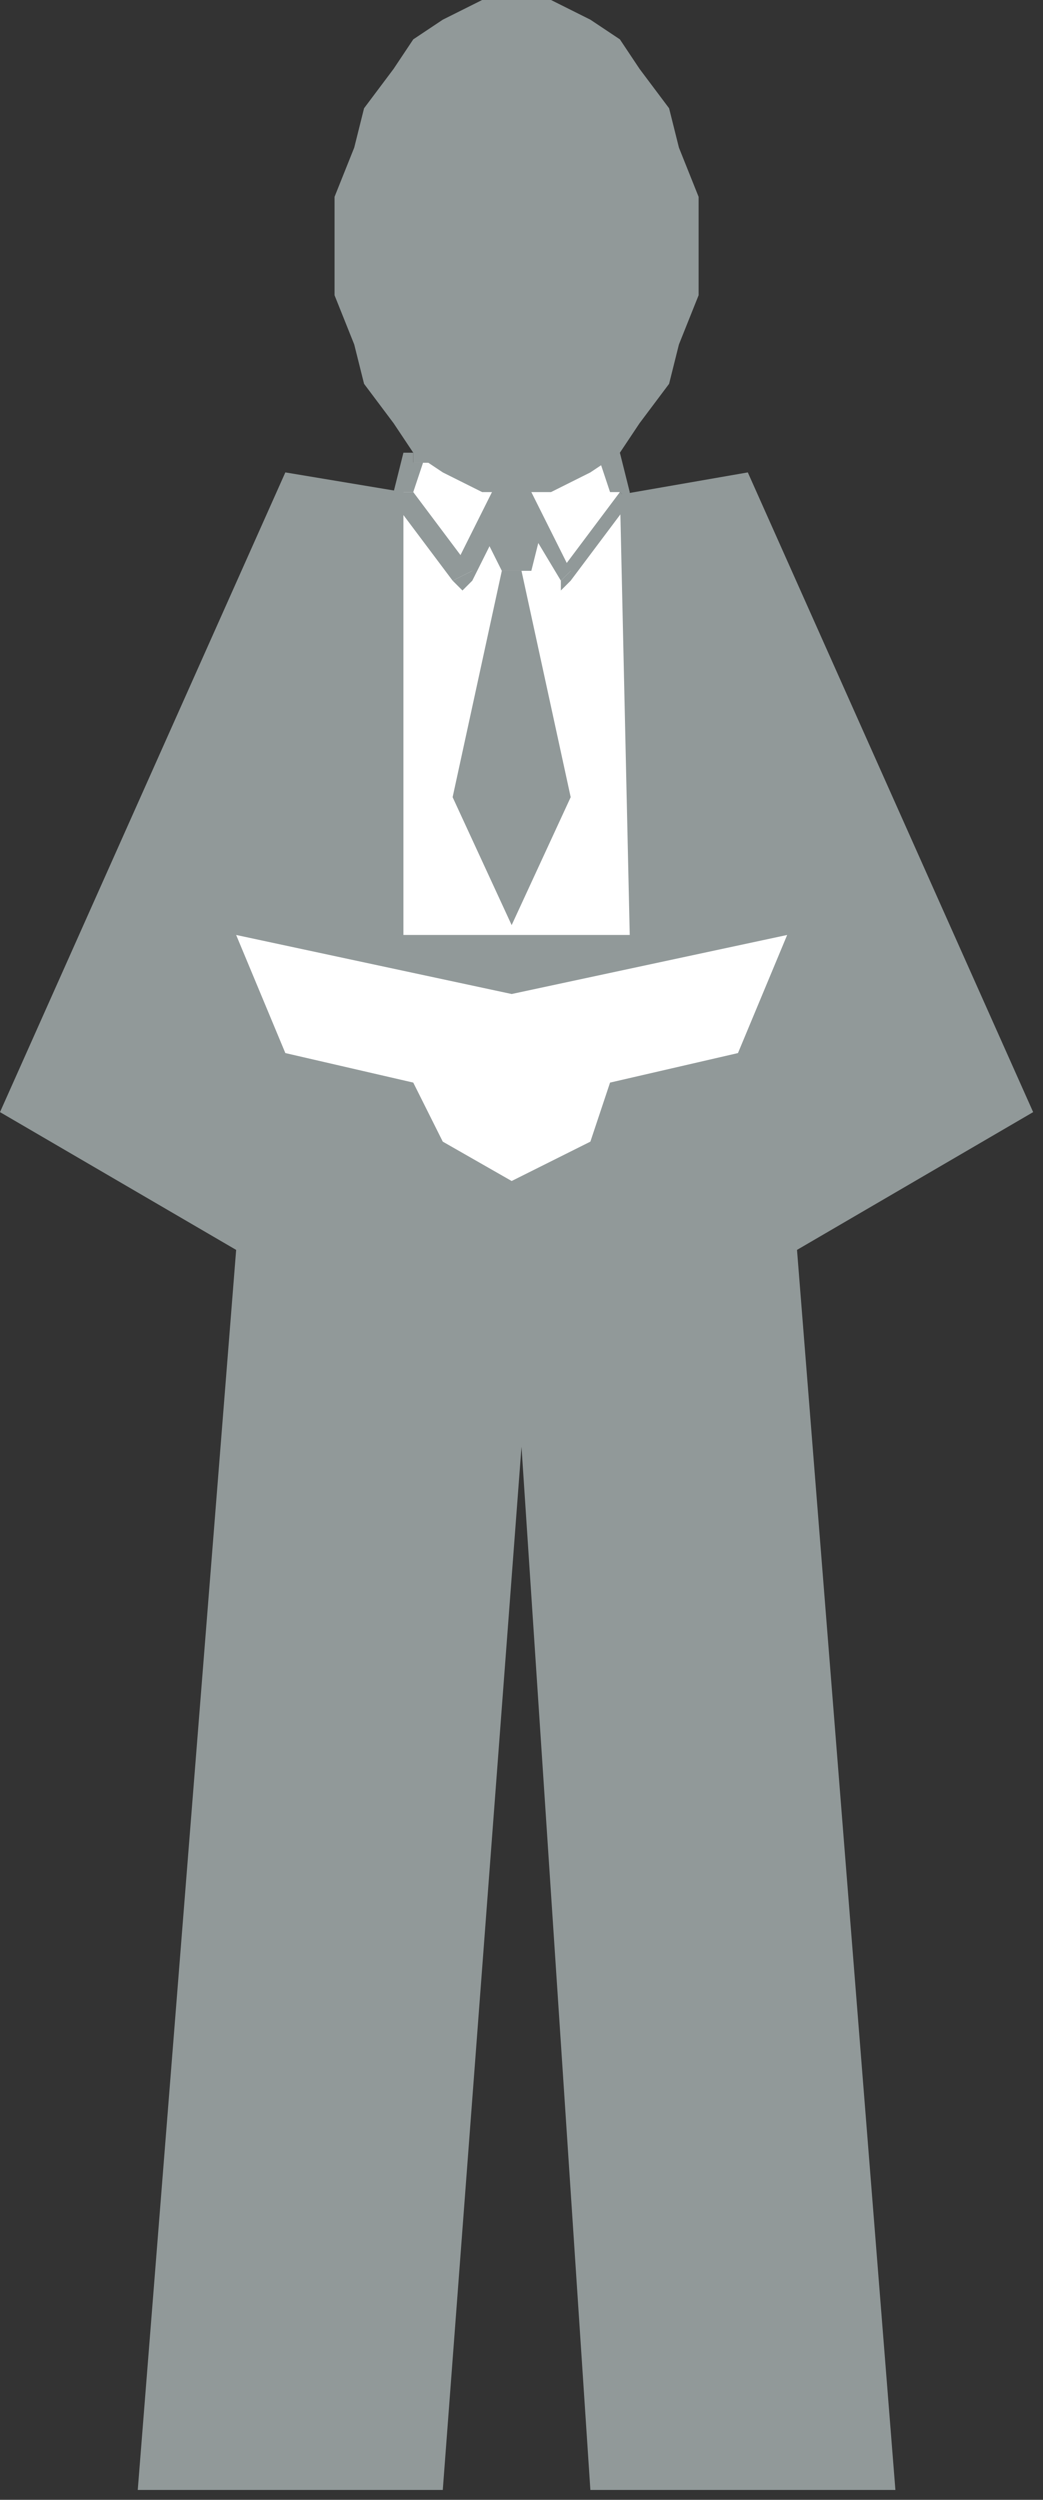 <?xml version="1.0" encoding="UTF-8" standalone="no"?>
<svg
   xmlns:dc="http://purl.org/dc/elements/1.1/"
   xmlns:cc="http://creativecommons.org/ns#"
   xmlns:rdf="http://www.w3.org/1999/02/22-rdf-syntax-ns#"
   xmlns:svg="http://www.w3.org/2000/svg"
   xmlns="http://www.w3.org/2000/svg"
   xmlns:sodipodi="http://sodipodi.sourceforge.net/DTD/sodipodi-0.dtd"
   xmlns:inkscape="http://www.inkscape.org/namespaces/inkscape"
   version="1.0"
   width="28.046mm"
   height="67.204mm"
   id="svg35"
   sodipodi:docname="MENS057.WMF">
  <rect width="100%" height="100%" fill="#333333" stroke="none"/>
  <sodipodi:namedview
     pagecolor="#ffffff"
     bordercolor="#666666"
     borderopacity="1"
     objecttolerance="10"
     gridtolerance="10"
     guidetolerance="10"
     inkscape:pageopacity="0"
     inkscape:pageshadow="2"
     inkscape:window-width="640"
     inkscape:window-height="480"
     id="namedview37" />
  <defs
     id="defs3">
    <pattern
       id="WMFhbasepattern"
       patternUnits="userSpaceOnUse"
       width="6"
       height="6"
       x="0"
       y="0" />
  </defs>
  <path
     style="fill:#919999;fill-rule:evenodd;fill-opacity:1;stroke:none;"
     d="  M 53,52   L 76,48   L 105,113   L 81,127   L 91,253   L 60,253   L 53,147   L 45,253   L 14,253   L 24,127   L 0,113   L 29,48   L 53,52  z "
     id="path5" />
  <path
     style="fill:#ffffff;fill-rule:evenodd;fill-opacity:1;stroke:none;"
     d="  M 52,101   L 80,95   L 75,107   L 62,110   L 60,116   L 52,120   L 45,116   L 42,110   L 29,107   L 24,95   L 52,101  z "
     id="path7" />
  <path
     style="fill:#ffffff;fill-rule:evenodd;fill-opacity:1;stroke:none;"
     d="  M 41,95   L 64,95   L 63,50   L 41,50   L 41,95  z "
     id="path9" />
  <path
     style="fill:#ffffff;fill-rule:evenodd;fill-opacity:1;stroke:none;"
     d="  M 52,49   L 47,58   L 41,50   L 42,47   L 52,47   L 62,47   L 63,50   L 57,58   L 52,49  z "
     id="path11" />
  <path
     style="fill:#919999;fill-rule:nonzero;fill-opacity:1;stroke:none;"
     d="  M 46,59   L 48,59   L 53,49   L 51,48   L 46,58   L 48,58   L 46,59   L 47,60   L 48,59  z "
     id="path13" />
  <path
     style="fill:#919999;fill-rule:nonzero;fill-opacity:1;stroke:none;"
     d="  M 40,50   L 40,51   L 46,59   L 48,58   L 42,50   L 42,50   L 40,50   L 40,50   L 40,51  z "
     id="path15" />
  <path
     style="fill:#919999;fill-rule:nonzero;fill-opacity:1;stroke:none;"
     d="  M 42,46   L 41,46   L 40,50   L 42,50   L 43,47   L 42,47   L 42,46   L 42,46   L 41,46  z "
     id="path17" />
  <path
     style="fill:#919999;fill-rule:nonzero;fill-opacity:1;stroke:none;"
     d="  M 52,46   L 52,46   L 42,46   L 42,47   L 52,47   L 52,47  z "
     id="path19" />
  <path
     style="fill:#919999;fill-rule:nonzero;fill-opacity:1;stroke:none;"
     d="  M 63,46   L 62,46   L 52,46   L 52,47   L 62,47   L 61,47   L 63,46   L 63,46   L 62,46  z "
     id="path21" />
  <path
     style="fill:#919999;fill-rule:nonzero;fill-opacity:1;stroke:none;"
     d="  M 64,51   L 64,50   L 63,46   L 61,47   L 62,50   L 63,50   L 64,51   L 64,50   L 64,50  z "
     id="path23" />
  <path
     style="fill:#919999;fill-rule:nonzero;fill-opacity:1;stroke:none;"
     d="  M 57,59   L 58,59   L 64,51   L 63,50   L 57,58   L 58,58   L 57,59   L 57,60   L 58,59  z "
     id="path25" />
  <path
     style="fill:#919999;fill-rule:nonzero;fill-opacity:1;stroke:none;"
     d="  M 53,49   L 51,49   L 57,59   L 58,58   L 53,48   L 51,48   L 53,48   L 52,47   L 51,48  z "
     id="path27" />
  <path
     style="fill:#919999;fill-rule:evenodd;fill-opacity:1;stroke:none;"
     d="  M 52,48   L 49,54   L 51,58   L 54,58   L 55,54   L 52,48  z "
     id="path29" />
  <path
     style="fill:#919999;fill-rule:evenodd;fill-opacity:1;stroke:none;"
     d="  M 53,58   L 58,81   L 52,94   L 46,81   L 51,58   L 53,58  z "
     id="path31" />
  <path
     style="fill:#919999;fill-rule:evenodd;fill-opacity:1;stroke:none;"
     d="  M 53,0   L 56,0   L 60,2   L 63,4   L 65,7   L 68,11   L 69,15   L 71,20   L 71,25   L 71,30   L 69,35   L 68,39   L 65,43   L 63,46   L 60,48   L 56,50   L 53,50   L 49,50   L 45,48   L 42,46   L 40,43   L 37,39   L 36,35   L 34,30   L 34,25   L 34,20   L 36,15   L 37,11   L 40,7   L 42,4   L 45,2   L 49,0   L 53,0  z "
     id="path33" />
</svg>
